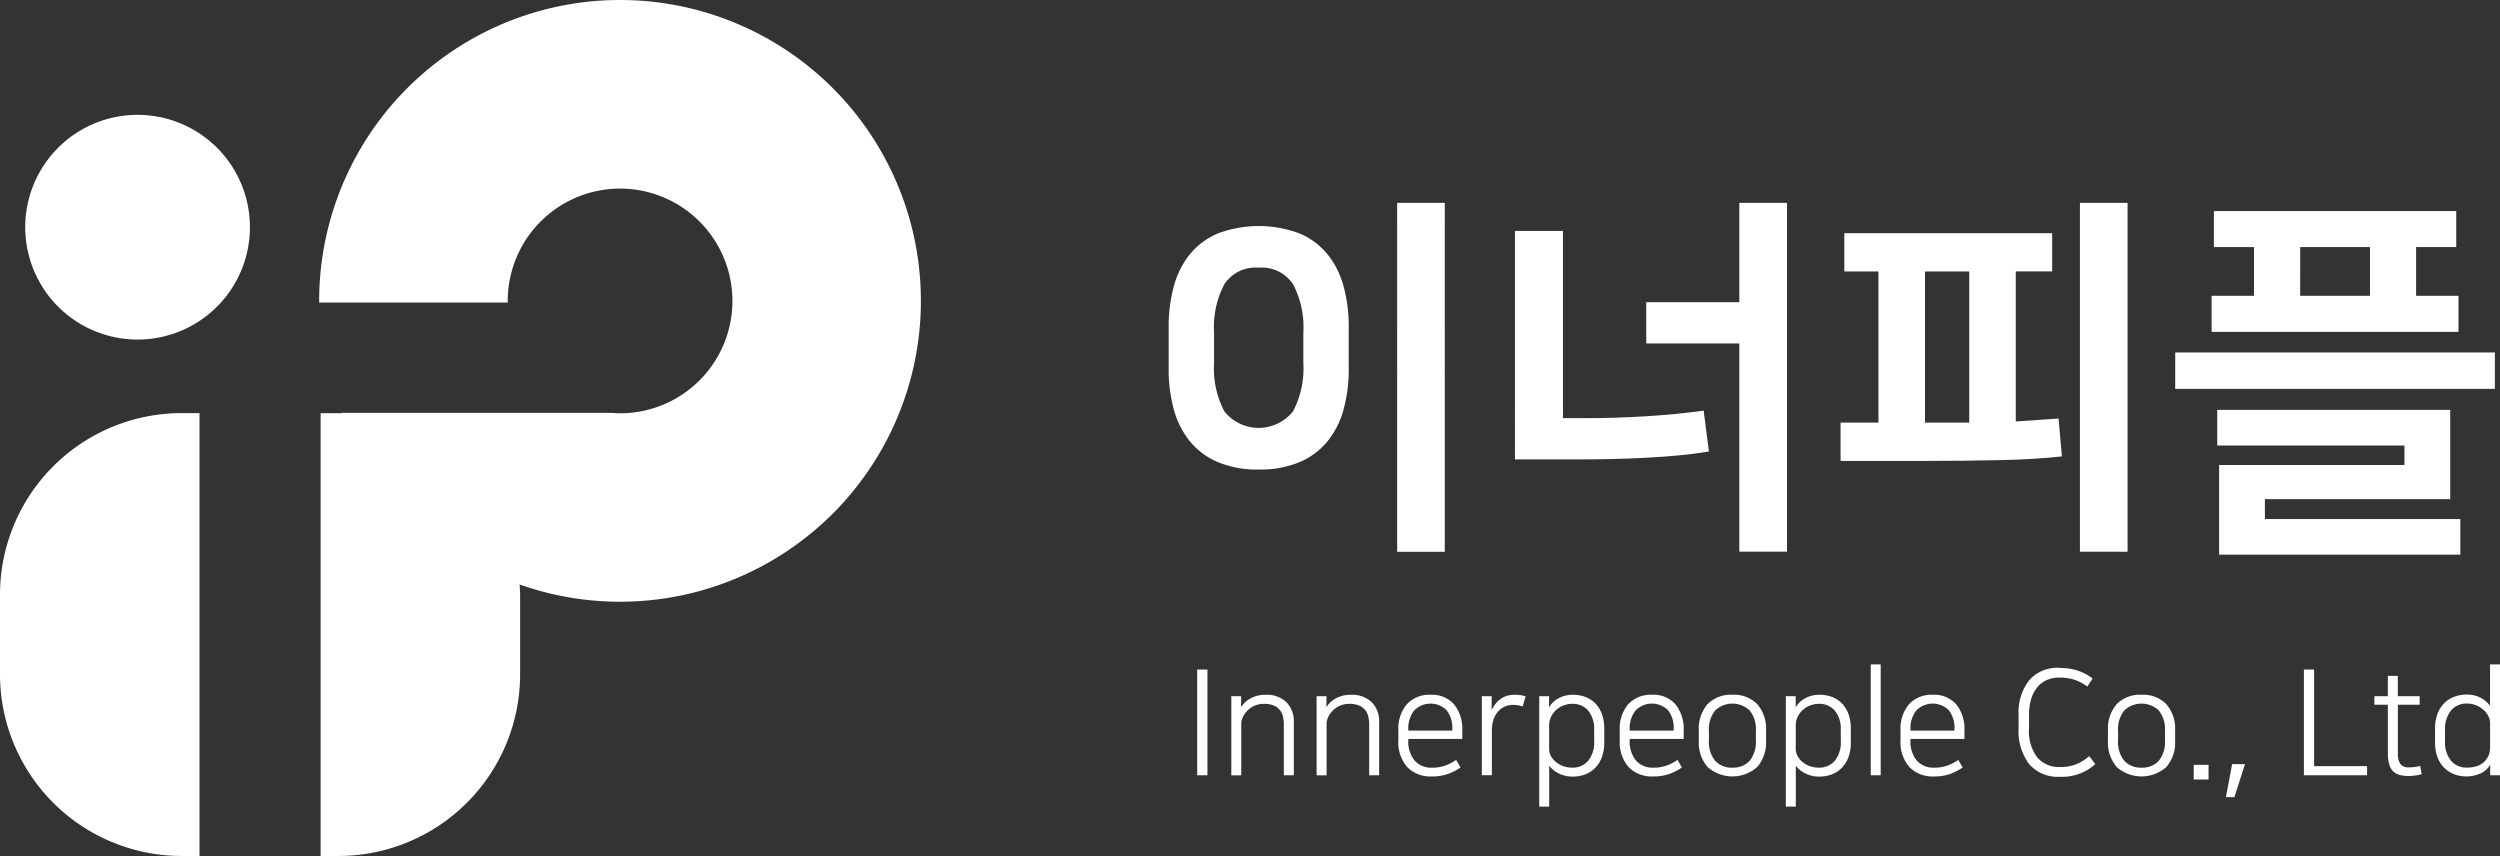 <svg id="그룹_6478" data-name="그룹 6478" xmlns="http://www.w3.org/2000/svg" xmlns:xlink="http://www.w3.org/1999/xlink" width="155.767" height="53.333" viewBox="0 0 155.767 53.333">
  <rect x="0" y="0" width="155.767" height="53.333" fill="#333333" stroke="none"/>
  <defs>
    <clipPath id="clip-path">
      <rect id="사각형_523" data-name="사각형 523" width="155.767" height="53.333" fill="none"/>
    </clipPath>
  </defs>
  <g id="그룹_6477" data-name="그룹 6477" transform="translate(0 0)" clip-path="url(#clip-path)">
    <path id="패스_895" data-name="패스 895" d="M12.43,48.479H11.321A11.321,11.321,0,0,0,0,59.8v4.952A11.322,11.322,0,0,0,11.321,76.073H12.43Z" transform="translate(0 -22.74)" fill="#fff"/>
    <path id="패스_896" data-name="패스 896" d="M16.966,20.48a7,7,0,1,1-7-7,7,7,0,0,1,7,7" transform="translate(-1.394 -6.324)" fill="#fff"/>
    <path id="패스_897" data-name="패스 897" d="M56.2,0a18.75,18.75,0,0,0-18.75,18.751c0,.034,0,.068,0,.1H49.205c0-.035-.006-.068-.006-.1a7,7,0,1,1,7,7c-.179,0-.354-.014-.529-.027H38.8c0,.01.009.019.013.028-.054,0-.106-.008-.161-.008H37.542V53.333h1.109a11.321,11.321,0,0,0,11.32-11.321V37.061c0-.218-.02-.431-.032-.644A18.746,18.746,0,1,0,56.2,0" transform="translate(-17.564 0)" fill="#fff"/>
    <path id="패스_898" data-name="패스 898" d="M142.755,40.416a6.335,6.335,0,0,1-2.559-.467,4.532,4.532,0,0,1-1.742-1.309,5.4,5.4,0,0,1-.993-1.987,9.466,9.466,0,0,1-.315-2.525V31.534a9.506,9.506,0,0,1,.315-2.512,5.406,5.406,0,0,1,.993-2,4.536,4.536,0,0,1,1.742-1.309,7.236,7.236,0,0,1,5.119,0,4.54,4.54,0,0,1,1.741,1.309,5.423,5.423,0,0,1,.994,2,9.528,9.528,0,0,1,.315,2.512v2.595a9.488,9.488,0,0,1-.315,2.525,5.42,5.42,0,0,1-.994,1.987,4.536,4.536,0,0,1-1.741,1.309,6.34,6.34,0,0,1-2.56.467m0-12.576a2.326,2.326,0,0,0-2.139,1.028,5.744,5.744,0,0,0-.642,3.016v1.893a5.741,5.741,0,0,0,.642,3.015,2.738,2.738,0,0,0,4.278,0,5.746,5.746,0,0,0,.643-3.015V31.885a5.749,5.749,0,0,0-.643-3.016,2.327,2.327,0,0,0-2.139-1.028m11.594,17.7h-2.968V23.8h2.968Z" transform="translate(-64.33 -11.162)" fill="#fff"/>
    <path id="패스_899" data-name="패스 899" d="M180.773,37.214h1.59q1.683,0,3.6-.117t3.576-.35l.327,2.547q-.819.14-1.8.234t-2.057.152q-1.076.058-2.174.082t-2.174.023h-3.88V25.55h2.992Zm5.189-7.223h5.8V23.8h2.969V45.536h-2.969V32.563h-5.8Z" transform="translate(-83.39 -11.162)" fill="#fff"/>
    <path id="패스_900" data-name="패스 900" d="M218.356,37.495v-9.42h-2.127V25.69h12.95v2.384h-2.267v9.35l1.32-.093,1.344-.093.21,2.361q-1.707.188-3.915.234t-4.547.047h-5.329V37.495Zm5.657-9.42h-2.758v9.42h2.758Zm9.864,17.462h-2.968V23.8h2.968Z" transform="translate(-101.315 -11.162)" fill="#fff"/>
    <path id="패스_901" data-name="패스 901" d="M275.181,35.845H255.265V33.578h19.916Zm-2.407-11.08v2.244h-2.5v3.039h2.641v2.244H257.533V30.048h2.641V27.009h-2.5V24.765ZM272.4,37.154v5.563H260.852v1.239H273.03v2.221H258V40.59h11.547V39.375H257.883V37.154Zm-9.35-7.106H267.4V27.009h-4.348Z" transform="translate(-119.734 -11.616)" fill="#fff"/>
    <rect id="사각형_520" data-name="사각형 520" width="0.639" height="6.586" transform="translate(74.593 41.717)" fill="#fff"/>
    <path id="패스_902" data-name="패스 902" d="M146.621,81.532a1.773,1.773,0,0,1,1.311.461,1.673,1.673,0,0,1,.461,1.238v3.316h-.621V83.387a2.195,2.195,0,0,0-.055-.5,1.03,1.03,0,0,0-.2-.411.936.936,0,0,0-.384-.279,1.594,1.594,0,0,0-.607-.1,1.413,1.413,0,0,0-.571.114,1.434,1.434,0,0,0-.443.3,1.452,1.452,0,0,0-.288.4,1.007,1.007,0,0,0-.105.439v3.2H144.5V81.623h.612v.685a1.6,1.6,0,0,1,.219-.279,1.492,1.492,0,0,1,.329-.251,1.974,1.974,0,0,1,.43-.178,1.909,1.909,0,0,1,.53-.068" transform="translate(-67.78 -38.243)" fill="#fff"/>
    <path id="패스_903" data-name="패스 903" d="M156.634,81.532a1.773,1.773,0,0,1,1.311.461,1.673,1.673,0,0,1,.461,1.238v3.316h-.621V83.387a2.2,2.2,0,0,0-.055-.5,1.03,1.03,0,0,0-.2-.411.935.935,0,0,0-.384-.279,1.594,1.594,0,0,0-.607-.1,1.413,1.413,0,0,0-.571.114,1.434,1.434,0,0,0-.443.3,1.451,1.451,0,0,0-.288.4,1.007,1.007,0,0,0-.105.439v3.2h-.621V81.623h.612v.685a1.6,1.6,0,0,1,.219-.279,1.492,1.492,0,0,1,.329-.251,1.974,1.974,0,0,1,.43-.178,1.909,1.909,0,0,1,.53-.068" transform="translate(-72.476 -38.243)" fill="#fff"/>
    <path id="패스_904" data-name="패스 904" d="M167.971,86.063a3.411,3.411,0,0,1-.731.384,2.892,2.892,0,0,1-1.06.173,1.992,1.992,0,0,1-1.534-.589,2.356,2.356,0,0,1-.548-1.667v-.612a2.335,2.335,0,0,1,.535-1.635,1.888,1.888,0,0,1,1.466-.585,1.826,1.826,0,0,1,1.475.6,2.454,2.454,0,0,1,.507,1.64v.511h-3.362v.082a1.849,1.849,0,0,0,.393,1.266,1.367,1.367,0,0,0,1.078.443,2.385,2.385,0,0,0,.868-.146,2.855,2.855,0,0,0,.64-.338Zm-.512-2.3v-.082a1.764,1.764,0,0,0-.356-1.188,1.423,1.423,0,0,0-2.023.023,1.766,1.766,0,0,0-.361,1.165v.082Z" transform="translate(-76.971 -38.243)" fill="#fff"/>
    <path id="패스_905" data-name="패스 905" d="M176.444,82.263a1.619,1.619,0,0,0-.594-.1,1.249,1.249,0,0,0-.548.118,1.235,1.235,0,0,0-.42.329,1.458,1.458,0,0,0-.265.5,2.131,2.131,0,0,0-.091.64v2.795H173.9V81.623h.612v.868a2.285,2.285,0,0,1,.205-.347,1.463,1.463,0,0,1,.3-.311,1.49,1.49,0,0,1,.4-.219,1.464,1.464,0,0,1,.507-.082,2.816,2.816,0,0,1,.379.023,1.6,1.6,0,0,1,.324.078Z" transform="translate(-81.572 -38.243)" fill="#fff"/>
    <path id="패스_906" data-name="패스 906" d="M181.253,85.962V88.5h-.621V81.623h.612v.694a1.492,1.492,0,0,1,.617-.58,1.843,1.843,0,0,1,.863-.205,2.171,2.171,0,0,1,.8.141,1.7,1.7,0,0,1,.617.411,1.876,1.876,0,0,1,.4.662,2.64,2.64,0,0,1,.142.9v.868a2.564,2.564,0,0,1-.147.9,1.885,1.885,0,0,1-.406.662,1.745,1.745,0,0,1-.621.411,2.121,2.121,0,0,1-.782.142,1.88,1.88,0,0,1-.89-.2,1.7,1.7,0,0,1-.571-.461Zm2.8-2.229a1.782,1.782,0,0,0-.371-1.215,1.265,1.265,0,0,0-1-.421,1.518,1.518,0,0,0-.511.091,1.431,1.431,0,0,0-.461.27,1.41,1.41,0,0,0-.334.43,1.263,1.263,0,0,0-.127.58v1.444a.922.922,0,0,0,.105.425,1.211,1.211,0,0,0,.3.37,1.539,1.539,0,0,0,.452.265,1.59,1.59,0,0,0,.58.1,1.247,1.247,0,0,0,1-.434,1.821,1.821,0,0,0,.371-1.219Z" transform="translate(-84.727 -38.243)" fill="#fff"/>
    <path id="패스_907" data-name="패스 907" d="M193.952,86.063a3.411,3.411,0,0,1-.731.384,2.892,2.892,0,0,1-1.06.173,1.992,1.992,0,0,1-1.534-.589,2.356,2.356,0,0,1-.548-1.667v-.612a2.335,2.335,0,0,1,.535-1.635,1.888,1.888,0,0,1,1.466-.585,1.826,1.826,0,0,1,1.475.6,2.454,2.454,0,0,1,.507,1.64v.511H190.7v.082a1.848,1.848,0,0,0,.393,1.266,1.367,1.367,0,0,0,1.078.443,2.385,2.385,0,0,0,.868-.146,2.855,2.855,0,0,0,.64-.338Zm-.512-2.3v-.082a1.764,1.764,0,0,0-.356-1.188,1.423,1.423,0,0,0-2.023.023,1.766,1.766,0,0,0-.361,1.165v.082Z" transform="translate(-89.158 -38.243)" fill="#fff"/>
    <path id="패스_908" data-name="패스 908" d="M201.461,81.532a2.013,2.013,0,0,1,1.544.585,2.326,2.326,0,0,1,.548,1.653v.612A2.326,2.326,0,0,1,203,86.035a2.331,2.331,0,0,1-3.088,0,2.326,2.326,0,0,1-.548-1.653V83.77a2.324,2.324,0,0,1,.548-1.658,2.023,2.023,0,0,1,1.544-.58m0,4.54a1.383,1.383,0,0,0,1.074-.425,1.88,1.88,0,0,0,.388-1.3v-.539a1.88,1.88,0,0,0-.388-1.3,1.568,1.568,0,0,0-2.147,0,1.878,1.878,0,0,0-.389,1.3v.539a1.878,1.878,0,0,0,.389,1.3,1.381,1.381,0,0,0,1.073.425" transform="translate(-93.516 -38.243)" fill="#fff"/>
    <path id="패스_909" data-name="패스 909" d="M210.193,85.962V88.5h-.621V81.623h.612v.694a1.491,1.491,0,0,1,.616-.58,1.845,1.845,0,0,1,.863-.205,2.171,2.171,0,0,1,.8.141,1.694,1.694,0,0,1,.616.411,1.868,1.868,0,0,1,.4.662,2.627,2.627,0,0,1,.142.9v.868a2.564,2.564,0,0,1-.146.9,1.886,1.886,0,0,1-.407.662,1.736,1.736,0,0,1-.621.411,2.116,2.116,0,0,1-.781.142,1.878,1.878,0,0,1-.89-.2,1.694,1.694,0,0,1-.571-.461Zm2.8-2.229a1.781,1.781,0,0,0-.37-1.215,1.265,1.265,0,0,0-1-.421,1.518,1.518,0,0,0-.511.091,1.432,1.432,0,0,0-.461.27,1.41,1.41,0,0,0-.334.43,1.264,1.264,0,0,0-.127.58v1.444a.922.922,0,0,0,.105.425,1.2,1.2,0,0,0,.3.37,1.532,1.532,0,0,0,.452.265,1.588,1.588,0,0,0,.58.1,1.247,1.247,0,0,0,1-.434,1.821,1.821,0,0,0,.37-1.219Z" transform="translate(-98.302 -38.243)" fill="#fff"/>
    <rect id="사각형_521" data-name="사각형 521" width="0.621" height="6.906" transform="translate(116.559 41.397)" fill="#fff"/>
    <path id="패스_910" data-name="패스 910" d="M226.9,86.063a3.411,3.411,0,0,1-.731.384,2.892,2.892,0,0,1-1.06.173,1.992,1.992,0,0,1-1.534-.589,2.356,2.356,0,0,1-.548-1.667v-.612a2.335,2.335,0,0,1,.535-1.635,1.888,1.888,0,0,1,1.466-.585,1.826,1.826,0,0,1,1.475.6,2.454,2.454,0,0,1,.507,1.64v.511h-3.362v.082a1.848,1.848,0,0,0,.393,1.266,1.367,1.367,0,0,0,1.078.443,2.385,2.385,0,0,0,.868-.146,2.855,2.855,0,0,0,.64-.338Zm-.512-2.3v-.082a1.764,1.764,0,0,0-.356-1.188,1.423,1.423,0,0,0-2.023.023,1.766,1.766,0,0,0-.361,1.165v.082Z" transform="translate(-104.612 -38.243)" fill="#fff"/>
    <path id="패스_911" data-name="패스 911" d="M239.408,78.383a3.685,3.685,0,0,1,1.165.169,3.07,3.07,0,0,1,.918.489l-.329.5a2.923,2.923,0,0,0-.85-.439,3.2,3.2,0,0,0-.9-.118,1.843,1.843,0,0,0-.808.169,1.632,1.632,0,0,0-.589.475,2.154,2.154,0,0,0-.361.731,3.385,3.385,0,0,0-.123.946v.84a2.716,2.716,0,0,0,.516,1.818,1.793,1.793,0,0,0,1.43.594,2.548,2.548,0,0,0,1.055-.2,2.977,2.977,0,0,0,.753-.479l.375.5a3.074,3.074,0,0,1-2.192.786,2.356,2.356,0,0,1-1.933-.795,3.418,3.418,0,0,1-.653-2.229v-.813a3.249,3.249,0,0,1,.662-2.179,2.329,2.329,0,0,1,1.868-.772" transform="translate(-111.11 -36.766)" fill="#fff"/>
    <path id="패스_912" data-name="패스 912" d="M249.465,81.532a2.013,2.013,0,0,1,1.544.585,2.326,2.326,0,0,1,.548,1.653v.612a2.326,2.326,0,0,1-.548,1.653,2.331,2.331,0,0,1-3.088,0,2.326,2.326,0,0,1-.548-1.653V83.77a2.324,2.324,0,0,1,.548-1.658,2.023,2.023,0,0,1,1.544-.58m0,4.54a1.383,1.383,0,0,0,1.074-.425,1.881,1.881,0,0,0,.388-1.3v-.539a1.881,1.881,0,0,0-.388-1.3,1.568,1.568,0,0,0-2.147,0,1.878,1.878,0,0,0-.389,1.3v.539a1.878,1.878,0,0,0,.389,1.3,1.381,1.381,0,0,0,1.073.425" transform="translate(-116.033 -38.243)" fill="#fff"/>
    <rect id="사각형_522" data-name="사각형 522" width="0.923" height="0.914" transform="translate(136.684 47.655)" fill="#fff"/>
    <path id="패스_913" data-name="패스 913" d="M261.607,89.67h.8l-.658,2.056h-.53Z" transform="translate(-122.529 -42.06)" fill="#fff"/>
    <path id="패스_914" data-name="패스 914" d="M271,78.572v6.02h3.3v.567h-3.937V78.572Z" transform="translate(-126.815 -36.855)" fill="#fff"/>
    <path id="패스_915" data-name="패스 915" d="M279.475,81.112h-.84v-.53h.84v-1.27h.621v1.27h1.361v.53H280.1v3a1.158,1.158,0,0,0,.16.7.642.642,0,0,0,.535.2,2.577,2.577,0,0,0,.694-.091l.092.511a1.85,1.85,0,0,1-.389.087,3.417,3.417,0,0,1-.443.032,1.946,1.946,0,0,1-.562-.073.889.889,0,0,1-.4-.237,1.044,1.044,0,0,1-.233-.434,2.475,2.475,0,0,1-.078-.672Z" transform="translate(-130.696 -37.202)" fill="#fff"/>
    <path id="패스_916" data-name="패스 916" d="M289.193,84.228h-.01a1.243,1.243,0,0,1-.621.548,2.141,2.141,0,0,1-.841.173,2.1,2.1,0,0,1-.785-.141,1.782,1.782,0,0,1-.621-.411,1.841,1.841,0,0,1-.411-.662,2.561,2.561,0,0,1-.146-.9v-.868a2.566,2.566,0,0,1,.146-.9,1.887,1.887,0,0,1,.407-.662,1.736,1.736,0,0,1,.621-.411,2.116,2.116,0,0,1,.781-.142,1.815,1.815,0,0,1,.914.21,1.7,1.7,0,0,1,.557.485V77.97h.621v6.906h-.612Zm-2.814-1.48a1.8,1.8,0,0,0,.375,1.224,1.255,1.255,0,0,0,1,.429,1.965,1.965,0,0,0,.562-.078,1.261,1.261,0,0,0,.452-.237,1.159,1.159,0,0,0,.306-.4,1.331,1.331,0,0,0,.114-.571v-1.48a.979.979,0,0,0-.105-.434,1.326,1.326,0,0,0-.3-.392,1.515,1.515,0,0,0-1.032-.4,1.247,1.247,0,0,0-1,.434,1.822,1.822,0,0,0-.37,1.219Z" transform="translate(-134.038 -36.573)" fill="#fff"/>
  </g>
</svg>
